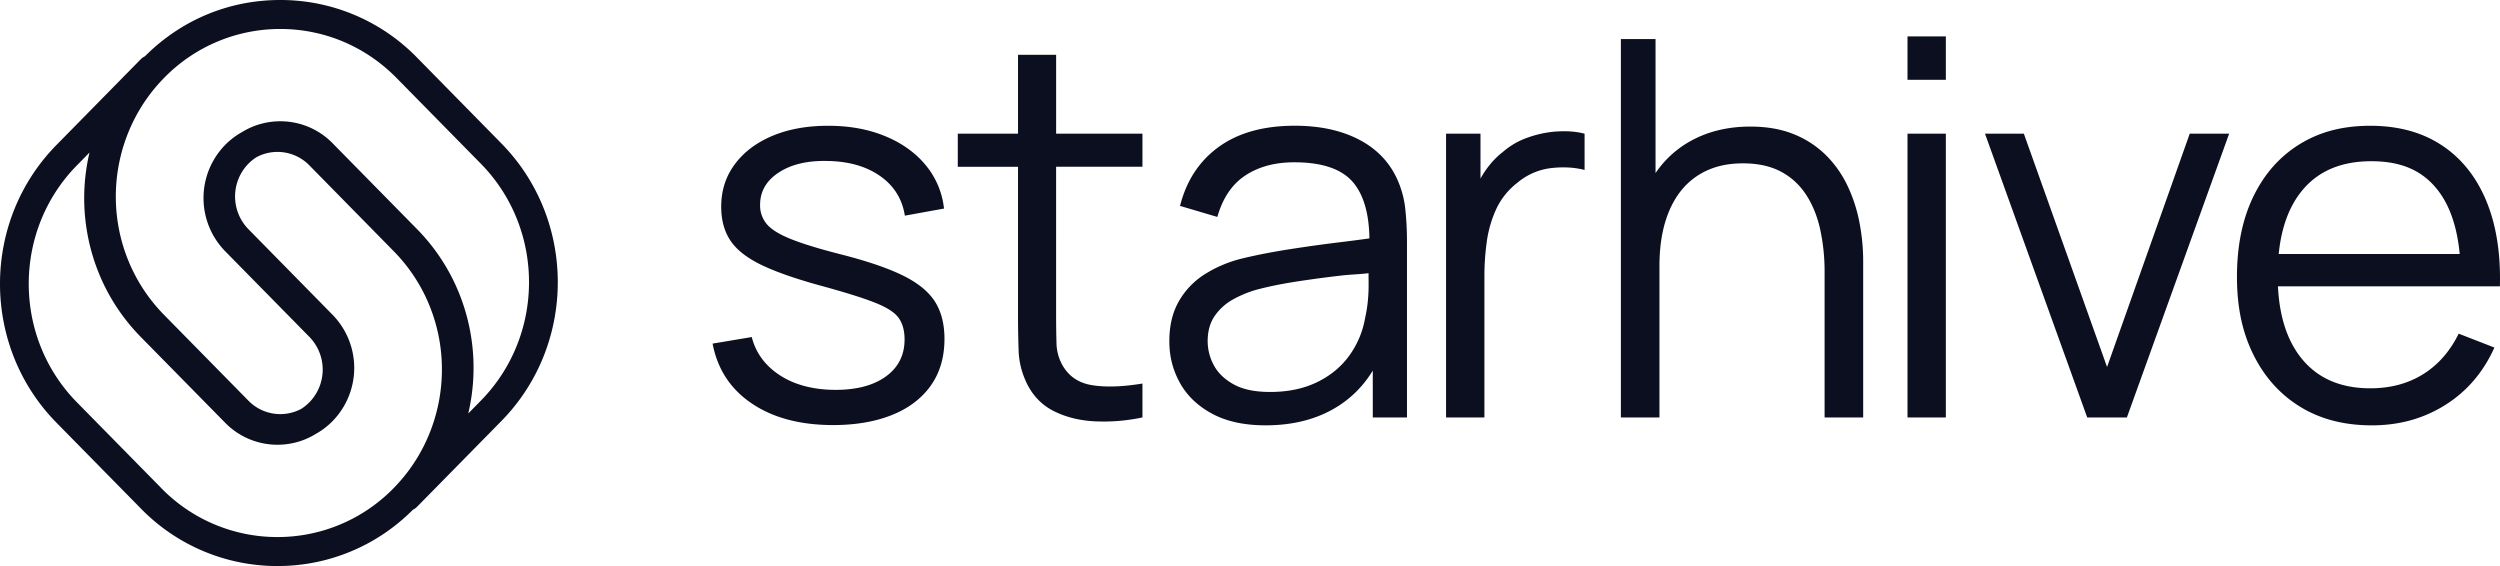 <svg xmlns="http://www.w3.org/2000/svg" width="106" height="24" fill="none" viewBox="0 0 106 24">
  <g clip-path="url(#a)">
    <path fill="#0C0F1F" d="M105.122 12.14h.874c.036-1.41-.159-2.625-.586-3.643-.428-1.018-1.058-1.8-1.892-2.346-.833-.546-1.84-.818-3.019-.818-1.18 0-2.147.26-2.992.78-.844.52-1.499 1.26-1.963 2.217-.465.958-.697 2.095-.697 3.41s.236 2.377.708 3.32c.472.943 1.133 1.675 1.985 2.195.852.52 1.86.78 3.025.78 1.166 0 2.196-.288 3.114-.864.918-.576 1.612-1.387 2.084-2.434l-1.515-.59c-.369.75-.872 1.324-1.51 1.72-.638.398-1.384.597-2.239.597-1.253 0-2.221-.418-2.903-1.253-.612-.75-.948-1.774-1.011-3.07h8.537Zm-7.526-4.044c.682-.84 1.665-1.26 2.947-1.26s2.155.398 2.793 1.193c.524.655.843 1.569.956 2.741h-7.675c.111-1.115.438-2.007.979-2.674ZM90.18 17.7l4.336-12.033h-1.671l-3.506 9.894-3.528-9.894h-1.648L88.498 17.7h1.682ZM82.504 5.667h-1.626v12.034h1.626V5.667Zm0-4.123h-1.626v1.839h1.626V1.544Zm-3.66 7.906a6.437 6.437 0 0 0-.498-1.549 4.653 4.653 0 0 0-.901-1.297 4.082 4.082 0 0 0-1.36-.902c-.535-.223-1.16-.335-1.875-.335-.974 0-1.836.216-2.588.646a4.306 4.306 0 0 0-1.427 1.326V1.656h-1.47V17.7h1.636v-6.418c0-.683.077-1.293.232-1.827.156-.535.382-.99.68-1.365a2.973 2.973 0 0 1 1.107-.863c.439-.201.946-.301 1.52-.301.627 0 1.16.115 1.6.345.438.23.795.555 1.072.975.276.42.477.91.602 1.47a8.46 8.46 0 0 1 .189 1.844v6.14h1.636v-6.618c0-.542-.051-1.086-.155-1.632ZM66.037 5.572c-.42.026-.837.111-1.25.257a3.206 3.206 0 0 0-1.084.63c-.25.192-.483.439-.697.74-.085.119-.16.242-.233.37V5.667h-1.46v12.034h1.626v-6.005c0-.475.033-.957.1-1.444.066-.486.2-.947.398-1.38a3 3 0 0 1 .896-1.12 2.71 2.71 0 0 1 1.427-.624c.516-.06.991-.034 1.426.078V5.668c-.347-.09-.73-.12-1.15-.094v-.002Zm-6.448 3.337a4.065 4.065 0 0 0-.287-1.17c-.318-.78-.858-1.376-1.62-1.788-.764-.413-1.691-.62-2.782-.62-1.32 0-2.393.298-3.218.892-.826.595-1.376 1.43-1.649 2.507l1.582.468c.228-.802.625-1.389 1.189-1.76.564-.371 1.255-.557 2.074-.557 1.187 0 2.02.286 2.5.858.441.528.67 1.318.685 2.369-.388.054-.814.11-1.277.166-.705.086-1.424.186-2.156.301-.734.116-1.403.247-2.008.396a5.307 5.307 0 0 0-1.576.68 3.267 3.267 0 0 0-1.073 1.142c-.262.464-.393 1.023-.393 1.676s.151 1.23.453 1.772c.302.542.758.976 1.366 1.303.609.327 1.362.49 2.262.49 1.194 0 2.22-.27 3.074-.813a4.566 4.566 0 0 0 1.471-1.51V17.7h1.45v-7.476a12.9 12.9 0 0 0-.067-1.314v-.001Zm-1.56 3.27c-.007.464-.055.89-.143 1.276a3.833 3.833 0 0 1-.675 1.621c-.347.48-.804.856-1.371 1.13-.568.276-1.232.413-1.991.413-.642 0-1.156-.108-1.543-.323-.387-.215-.668-.487-.841-.814a2.137 2.137 0 0 1-.26-1.014c0-.43.101-.79.304-1.08a2.28 2.28 0 0 1 .78-.697 4.67 4.67 0 0 1 .984-.406c.5-.134 1.063-.249 1.686-.345a50.362 50.362 0 0 1 1.902-.256c.421-.048.784-.053 1.166-.101-.002.173.005.366.001.597l.001-.001ZM48.44 7.071V5.667h-3.66V2.324h-1.616v3.343H40.61v1.404h2.554v6.273c0 .587.01 1.108.028 1.565.018.456.134.908.348 1.353.266.536.654.93 1.167 1.181.512.253 1.095.394 1.747.423a7.887 7.887 0 0 0 1.986-.167v-1.437c-.856.141-1.573.163-2.152.067-.579-.097-1-.394-1.266-.892a1.996 1.996 0 0 1-.227-.897c-.01-.338-.016-.76-.016-1.264V7.07h3.66l.002.001Zm-8.792 5.727c-.266-.423-.712-.791-1.338-1.103-.627-.312-1.49-.609-2.588-.892-.936-.237-1.657-.456-2.162-.657-.506-.2-.853-.414-1.045-.64a1.224 1.224 0 0 1-.287-.819c0-.572.265-1.03.797-1.376.53-.345 1.22-.507 2.068-.485.9.015 1.642.228 2.228.64.586.413.935.972 1.045 1.678l1.66-.301a3.458 3.458 0 0 0-.775-1.839c-.435-.527-1.008-.937-1.72-1.231-.71-.294-1.517-.44-2.416-.44-.9 0-1.689.143-2.368.429-.678.286-1.209.687-1.592 1.203-.384.517-.576 1.116-.576 1.8 0 .564.13 1.041.387 1.43.258.39.693.734 1.305 1.032.612.296 1.46.594 2.544.89 1.01.276 1.77.513 2.278.714.509.2.847.418 1.012.652.166.234.249.537.249.908 0 .662-.261 1.183-.785 1.566s-1.239.573-2.146.573c-.907 0-1.709-.202-2.339-.607-.63-.405-1.034-.949-1.21-1.632l-1.66.278c.207 1.085.761 1.932 1.665 2.54.903.61 2.055.914 3.456.914 1.401 0 2.62-.325 3.456-.974.837-.65 1.255-1.544 1.255-2.68 0-.624-.133-1.148-.398-1.571Zm-18.392-6.72L17.681 2.44A8.074 8.074 0 0 0 11.885 0c-2.19 0-4.201.848-5.742 2.388a.604.604 0 0 0-.174.123L2.394 6.147c-3.192 3.247-3.192 8.529 0 11.775l3.575 3.636A8.074 8.074 0 0 0 11.766 24a8.072 8.072 0 0 0 5.742-2.388.603.603 0 0 0 .174-.123l3.575-3.636c3.191-3.247 3.191-8.529 0-11.774v-.001ZM6.836 20.693 3.26 17.057c-2.722-2.77-2.722-7.275 0-10.044l.535-.546a8.455 8.455 0 0 0 .572 5.52c.401.852.94 1.626 1.6 2.298l3.576 3.636a3.096 3.096 0 0 0 2.221.936c.58 0 1.136-.159 1.62-.456.262-.145.505-.33.72-.549a3.226 3.226 0 0 0 0-4.502L10.53 9.714a1.985 1.985 0 0 1 0-2.77c.107-.11.224-.203.35-.282a1.887 1.887 0 0 1 2.239.351l3.574 3.637a7.106 7.106 0 0 1 1.365 1.959c1.273 2.711.724 5.96-1.365 8.085a6.868 6.868 0 0 1-4.929 2.077 6.868 6.868 0 0 1-4.929-2.077h.002Zm13.553-3.706-.535.545a8.455 8.455 0 0 0-.572-5.52 8.323 8.323 0 0 0-1.6-2.298l-3.576-3.636a3.093 3.093 0 0 0-2.22-.936c-.581 0-1.137.159-1.622.457a3.156 3.156 0 0 0-.72.548 3.226 3.226 0 0 0 0 4.502l3.575 3.636a1.985 1.985 0 0 1 0 2.771 1.942 1.942 0 0 1-.35.282 1.887 1.887 0 0 1-2.238-.351L6.955 13.35a7.104 7.104 0 0 1-1.364-1.959c-1.274-2.711-.725-5.96 1.364-8.085a6.867 6.867 0 0 1 4.93-2.077c1.861 0 3.611.738 4.929 2.077l3.575 3.636c2.722 2.77 2.722 7.275 0 10.045Z"/>
  </g>
  <defs>
    <clipPath id="a">
      <path fill="#fff" d="M0 0h106v24H0z"/>
    </clipPath>
  </defs>
</svg>
